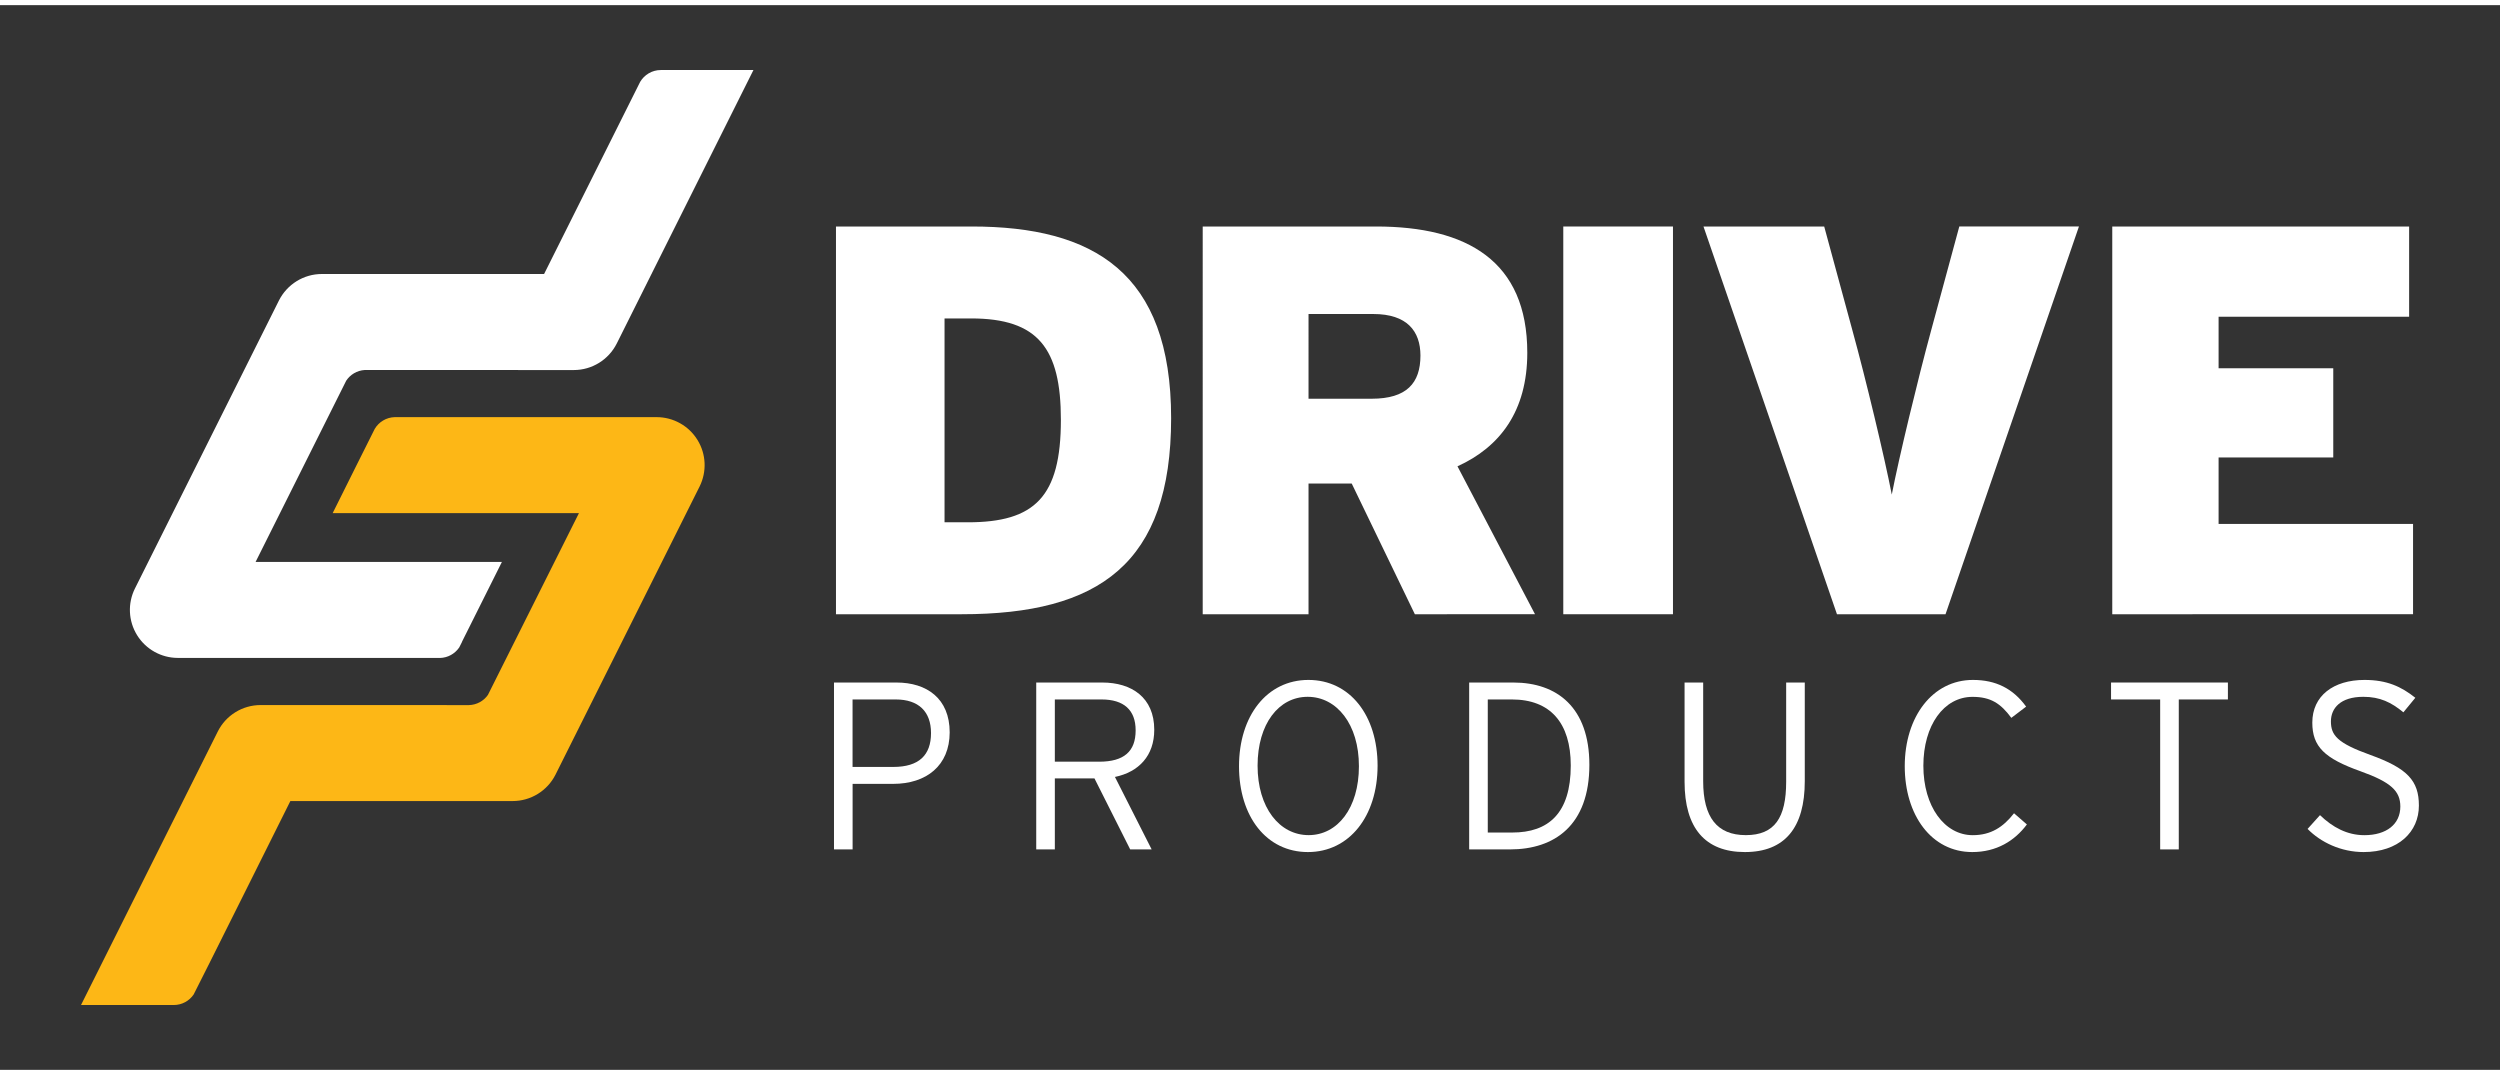 <?xml version="1.0" encoding="utf-8"?>
<!-- Generator: Adobe Illustrator 24.0.1, SVG Export Plug-In . SVG Version: 6.00 Build 0)  -->
<svg version="1.1" id="Layer_1" xmlns="http://www.w3.org/2000/svg" xmlns:xlink="http://www.w3.org/1999/xlink" x="0px" y="0px"
	 viewBox="0 0 491.64 209.38" width="100" height="43" style="enable-background:new 0 0 491.64 209.38;" xml:space="preserve">
<rect x="0" y="0" width="491.64" height="209.38" fill="#333333" stroke="none"/>
<style type="text/css">
	.st0{fill:#FFFFFF;}
	.st1{fill:#FDB716;}
</style>
<g>
	<path class="st0" d="M189.13,119.78H164.4V43.53h26.69c23.96,0,39.22,9.04,39.22,37.69C230.31,109.86,216.14,119.78,189.13,119.78z
		 M190.98,61.61h-5.23v40.09h4.58c13.18,0,18.3-5.01,18.3-20.15C208.63,67.49,204.16,61.61,190.98,61.61z"/>
	<path class="st0" d="M278.24,119.78l-12.42-25.71h-8.49v25.71h-20.81V43.53h34.09c17.87,0,29.74,6.75,29.74,24.83
		c0,11.44-5.34,18.52-13.73,22.33l15.25,29.09H278.24z M270.07,60.74h-12.74V77.4h12.42c6.86,0,9.59-3.05,9.59-8.5
		C279.33,64.11,276.71,60.74,270.07,60.74z"/>
	<path class="st0" d="M307.43,119.78V43.53H329v76.25H307.43z"/>
	<path class="st0" d="M382.6,119.78h-21.35L335,43.53h23.74L364.3,64c2.61,9.48,6.32,24.95,7.73,32.25
		c1.42-7.3,5.12-22.66,7.73-32.25l5.55-20.48h23.53L382.6,119.78z"/>
	<path class="st0" d="M415.39,119.78V43.53h58.38v17.75H436.3v10.13h22.55v17.54H436.3v13.07h38.24v17.76H415.39z"/>
	<path class="st0" d="M175.64,153.14h-7.97v12.89h-3.66v-32.82h12.29c5.96,0,10.46,3.14,10.46,9.8
		C186.75,149.53,182.2,153.14,175.64,153.14z M176.15,136.54h-8.49v13.27h8.02c5.02,0,7.41-2.3,7.41-6.66
		C183.09,138.93,180.66,136.54,176.15,136.54z"/>
	<path class="st0" d="M219.26,151.78l7.22,14.25h-4.22l-7.03-13.97h-7.79v13.97h-3.66v-32.82h12.99c5.77,0,10.22,2.95,10.22,9.28
		C227,147.61,223.95,150.8,219.26,151.78z M216.63,136.54h-9.19v12.24h8.72c4.88,0,7.17-2.02,7.17-6.15
		C223.34,138.6,220.99,136.54,216.63,136.54z"/>
	<path class="st0" d="M257.21,166.55c-8.16,0-13.55-6.99-13.55-16.88c0-9.9,5.49-16.97,13.65-16.97c8.16,0,13.6,6.98,13.6,16.88
		C270.9,159.47,265.37,166.55,257.21,166.55z M257.16,136.02c-5.67,0-9.85,5.3-9.85,13.55c0,8.25,4.31,13.65,10.04,13.65
		c5.67,0,9.89-5.3,9.89-13.55C267.25,141.42,262.88,136.02,257.16,136.02z"/>
	<path class="st0" d="M296.94,166.03h-8.02v-32.82h8.68c8.63,0,14.96,4.92,14.96,16.18C312.56,161.3,305.71,166.03,296.94,166.03z
		 M297.32,136.54h-4.74v26.17h4.83c7.08,0,11.49-3.75,11.49-13.18C308.9,141.14,304.87,136.54,297.32,136.54z"/>
	<path class="st0" d="M343.14,166.55c-7.83,0-11.86-4.74-11.86-13.83v-19.51h3.66v19.41c0,7.08,2.72,10.6,8.39,10.6
		c5.67,0,7.93-3.42,7.93-10.5v-19.51h3.66v19.41C354.92,161.72,351.02,166.55,343.14,166.55z"/>
	<path class="st0" d="M387.85,166.55c-8.02,0-13.27-7.27-13.27-16.88c0-9.75,5.48-16.97,13.41-16.97c4.5,0,7.88,1.69,10.46,5.25
		l-2.91,2.21c-2.11-2.86-4.08-4.13-7.64-4.13c-5.62,0-9.66,5.58-9.66,13.55c0,8.02,4.18,13.65,9.71,13.65c3.57,0,6-1.59,8.12-4.31
		l2.53,2.2C396.19,164.35,392.63,166.55,387.85,166.55z"/>
	<path class="st0" d="M428.47,136.54v29.49h-3.66v-29.49h-9.66v-3.33h22.98v3.33H428.47z"/>
	<path class="st0" d="M464.82,166.55c-4.46,0-8.44-1.92-11.02-4.55l2.44-2.71c2.48,2.39,5.34,3.94,8.72,3.94
		c4.36,0,7.08-2.16,7.08-5.63c0-3.05-1.83-4.79-7.83-6.94c-7.08-2.53-9.48-4.83-9.48-9.57c0-5.25,4.13-8.39,10.27-8.39
		c4.41,0,7.22,1.31,9.99,3.51l-2.35,2.86c-2.39-1.97-4.6-3.05-7.88-3.05c-4.5,0-6.37,2.25-6.37,4.83c0,2.72,1.22,4.26,7.78,6.61
		c7.27,2.62,9.52,5.06,9.52,9.94C475.7,162.57,471.67,166.55,464.82,166.55z"/>
	<path class="st1" d="M129.13,81.02c0,0-51.46,0-51.51,0c-1.67,0.05-3.12,0.96-3.92,2.3c0,0.01-0.01,0.01-0.01,0.02l-3.56,7.11
		l-4.71,9.45l48.43,0l-17.9,35.75c-0.83,1.18-2.19,1.96-3.74,2l-40.37-0.01h-0.59c-3.57,0-6.84,2.02-8.43,5.22l-26.89,53.77h10.11
		h0.44h7.69c1.62,0,3.06-0.82,3.91-2.07c0.22-0.33,19.02-38.04,19.02-38.04h43.71c3.58,0,6.84-2.02,8.44-5.21l28.32-56.63
		c1.46-2.93,1.31-6.4-0.41-9.18C135.44,82.71,132.4,81.02,129.13,81.02z"/>
	<path class="st0" d="M34.98,128.37l51.27,0.01c0.05,0,0.1,0,0.15,0c0.04,0,0.08,0,0.12,0c1.55-0.04,2.91-0.82,3.74-2
		c0.02-0.03,0.04-0.04,0.05-0.07l0.54-1.07c0.01-0.04,0.02-0.07,0.03-0.1l3.1-6.2l4.72-9.44H50.26l17.82-35.64
		c0.79-1.2,2.11-2.01,3.64-2.11l41.13,0.01c3.57,0,6.84-2.03,8.44-5.22l26.88-53.78h-10.11h-0.44h-7.66c-1.74,0-3.25,0.94-4.07,2.33
		l-0.3,0.6l-18.59,37.18L63.3,52.87c-3.57,0-6.84,2.02-8.45,5.22l-28.31,56.62c-1.46,2.93-1.31,6.4,0.42,9.19
		C28.68,126.68,31.72,128.37,34.98,128.37z"/>
</g>
</svg>
